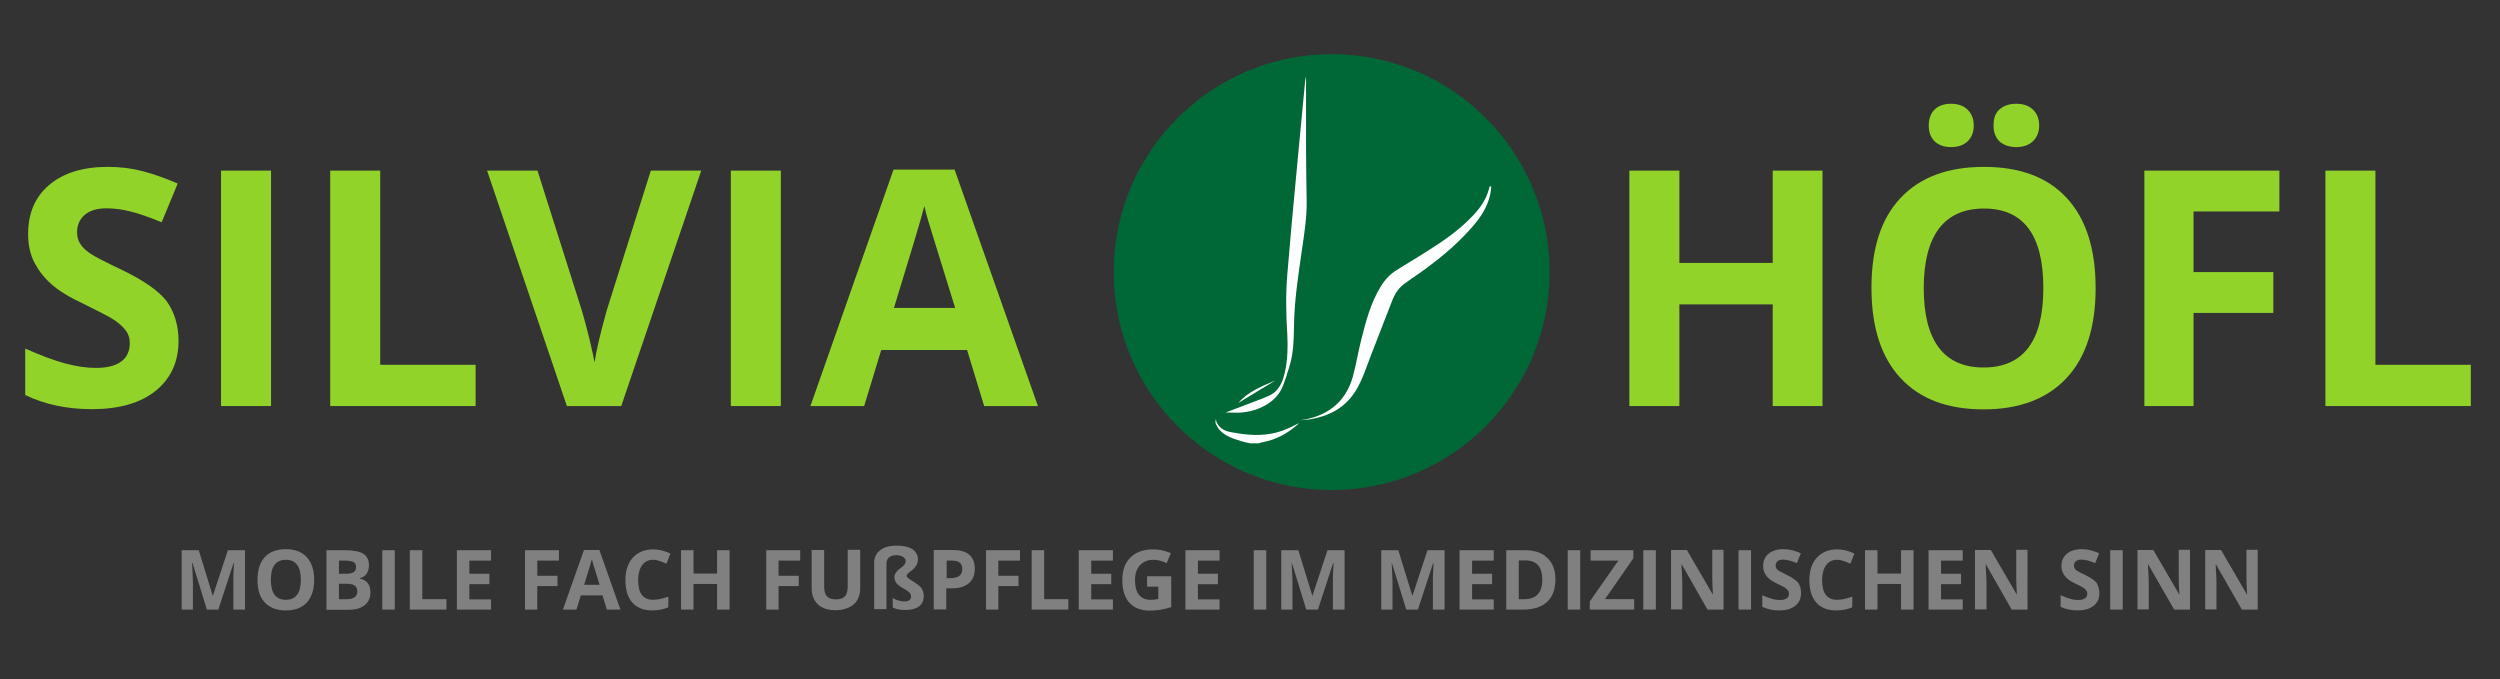<?xml version="1.0" encoding="utf-8"?>
<!-- Generator: Adobe Illustrator 21.1.0, SVG Export Plug-In . SVG Version: 6.00 Build 0)  -->
<svg version="1.1" id="Ebene_1" xmlns="http://www.w3.org/2000/svg" xmlns:xlink="http://www.w3.org/1999/xlink" x="0px" y="0px"
	 viewBox="0 0 1200 326" style="enable-background:new 0 0 1200 326;" xml:space="preserve">
<rect x="0" y="0" width="1200" height="326" fill="#333333" stroke="none"/>
<style type="text/css">
	.st0{fill:#808080;}
	.st1{fill:#006837;}
	.st2{fill:#91D329;}
	.st3{fill:#FFFFFF;}
</style>
<g>
	<path class="st0" d="M99.3,292.6l-6.9-22.4h-0.2c0.2,4.5,0.4,7.6,0.4,9.1v13.3h-5.4v-28.5h8.2l6.7,21.8h0.1l7.2-21.8h8.2v28.5h-5.6
		v-13.5c0-0.6,0-1.4,0-2.2c0-0.8,0.1-3,0.3-6.6h-0.2l-7.3,22.3H99.3z"/>
	<path class="st0" d="M150.8,278.3c0,4.7-1.2,8.3-3.5,10.9c-2.3,2.5-5.7,3.8-10.1,3.8c-4.4,0-7.7-1.3-10.1-3.8s-3.5-6.2-3.5-10.9
		c0-4.7,1.2-8.4,3.5-10.9c2.3-2.5,5.7-3.8,10.1-3.8c4.4,0,7.7,1.3,10,3.8C149.6,270,150.8,273.6,150.8,278.3z M130,278.3
		c0,3.2,0.6,5.6,1.8,7.2c1.2,1.6,3,2.4,5.4,2.4c4.8,0,7.2-3.2,7.2-9.6c0-6.4-2.4-9.6-7.2-9.6c-2.4,0-4.2,0.8-5.4,2.4
		C130.6,272.7,130,275.1,130,278.3z"/>
	<path class="st0" d="M156.7,264.1h8.9c4,0,7,0.6,8.8,1.7c1.8,1.2,2.7,3,2.7,5.5c0,1.7-0.4,3.1-1.2,4.2c-0.8,1.1-1.9,1.7-3.2,2v0.2
		c1.8,0.4,3.1,1.2,3.9,2.3c0.8,1.1,1.2,2.6,1.2,4.4c0,2.6-0.9,4.6-2.8,6.1c-1.9,1.5-4.4,2.2-7.6,2.2h-10.7V264.1z M162.7,275.4h3.5
		c1.6,0,2.8-0.3,3.6-0.8s1.1-1.3,1.1-2.5c0-1.1-0.4-1.9-1.2-2.3s-2.1-0.7-3.8-0.7h-3.2V275.4z M162.7,280.2v7.4h3.9
		c1.7,0,2.9-0.3,3.7-1c0.8-0.6,1.2-1.6,1.2-2.9c0-2.4-1.7-3.5-5.1-3.5H162.7z"/>
	<path class="st0" d="M183.5,292.6v-28.5h6v28.5H183.5z"/>
	<path class="st0" d="M196.7,292.6v-28.5h6v23.5h11.6v5H196.7z"/>
	<path class="st0" d="M235.7,292.6h-16.4v-28.5h16.4v5h-10.4v6.3h9.6v5h-9.6v7.3h10.4V292.6z"/>
	<path class="st0" d="M257.9,292.6H252v-28.5h16.3v5h-10.4v7.3h9.7v4.9h-9.7V292.6z"/>
	<path class="st0" d="M291.3,292.6l-2.1-6.8h-10.4l-2.1,6.8h-6.5l10.1-28.6h7.4l10.1,28.6H291.3z M287.8,280.7
		c-1.9-6.1-3-9.6-3.2-10.4c-0.2-0.8-0.4-1.4-0.5-1.9c-0.4,1.7-1.7,5.8-3.7,12.3H287.8z"/>
	<path class="st0" d="M313.5,268.7c-2.3,0-4,0.9-5.3,2.6c-1.2,1.7-1.9,4.1-1.9,7.1c0,6.4,2.4,9.5,7.2,9.5c2,0,4.4-0.5,7.3-1.5v5.1
		c-2.3,1-5,1.5-7.8,1.5c-4.1,0-7.3-1.3-9.5-3.8c-2.2-2.5-3.3-6.1-3.3-10.8c0-3,0.5-5.6,1.6-7.8c1.1-2.2,2.6-3.9,4.6-5.1
		c2-1.2,4.4-1.8,7.1-1.8c2.8,0,5.5,0.7,8.3,2l-1.9,4.9c-1.1-0.5-2.1-0.9-3.2-1.3S314.6,268.7,313.5,268.7z"/>
	<path class="st0" d="M350.2,292.6h-6v-12.3h-11.3v12.3h-6v-28.5h6v11.2h11.3v-11.2h6V292.6z"/>
	<path class="st0" d="M373.7,292.6h-5.9v-28.5h16.3v5h-10.4v7.3h9.7v4.9h-9.7V292.6z"/>
	<path class="st0" d="M412.9,264.1v18.4c0,2.1-0.5,4-1.4,5.5c-0.9,1.6-2.3,2.8-4.1,3.6c-1.8,0.8-3.9,1.3-6.3,1.3
		c-3.7,0-6.5-0.9-8.5-2.8c-2-1.9-3-4.4-3-7.7v-18.4h6v17.4c0,2.2,0.4,3.8,1.3,4.8c0.9,1,2.3,1.5,4.4,1.5c2,0,3.4-0.5,4.3-1.5
		c0.9-1,1.3-2.7,1.3-4.9v-17.4H412.9z"/>
	<path class="st0" d="M440.6,268.4c0,0.8-0.1,1.6-0.4,2.2c-0.3,0.6-0.6,1.2-1,1.7c-0.4,0.5-0.9,0.9-1.3,1.3c-0.5,0.4-0.9,0.7-1.3,1
		c-0.4,0.3-0.8,0.6-1,0.9c-0.3,0.3-0.4,0.6-0.4,0.8c0,0.4,0.2,0.7,0.5,1c0.3,0.3,0.9,0.8,1.8,1.3c1.9,1.2,3.2,2.1,3.9,2.7
		c0.7,0.6,1.2,1.4,1.5,2.1c0.3,0.8,0.5,1.7,0.5,2.7c0,2.2-0.8,3.9-2.3,5c-1.5,1.1-3.7,1.7-6.7,1.7c-1.3,0-2.4-0.1-3.3-0.3
		s-1.8-0.5-2.6-0.9V287c0.7,0.5,1.6,0.9,2.6,1.2c1.1,0.3,2,0.5,2.9,0.5c2.2,0,3.3-0.8,3.3-2.4c0-0.5-0.1-1-0.3-1.3
		c-0.2-0.3-0.6-0.7-1.1-1.1c-0.5-0.4-1.3-0.9-2.2-1.4c-1.6-0.9-2.8-1.8-3.4-2.6c-0.6-0.8-1-1.7-1-2.7c0-0.8,0.2-1.6,0.7-2.3
		c0.5-0.7,1.1-1.4,2-2c1-0.7,1.7-1.3,2.1-1.9c0.4-0.5,0.6-1.1,0.6-1.7c0-0.8-0.4-1.4-1.2-2c-0.8-0.5-1.9-0.8-3.2-0.8
		c-1.5,0-2.7,0.3-3.5,1c-0.8,0.7-1.3,1.6-1.3,2.9v22h-5.9v-22.2c0-2.6,1-4.7,2.9-6.1c1.9-1.5,4.5-2.2,7.9-2.2c3.2,0,5.7,0.6,7.6,1.7
		C439.7,264.9,440.6,266.5,440.6,268.4z"/>
	<path class="st0" d="M467.9,273c0,3.1-1,5.4-2.9,7c-1.9,1.6-4.6,2.4-8.2,2.4h-2.6v10.1h-6v-28.5h9.1c3.5,0,6.1,0.7,7.9,2.2
		C467,267.8,467.9,270,467.9,273z M454.3,277.5h2c1.9,0,3.2-0.4,4.2-1.1c0.9-0.7,1.4-1.8,1.4-3.2c0-1.4-0.4-2.5-1.2-3.1
		c-0.8-0.7-2-1-3.6-1h-2.7V277.5z"/>
	<path class="st0" d="M479.2,292.6h-5.9v-28.5h16.3v5h-10.4v7.3h9.7v4.9h-9.7V292.6z"/>
	<path class="st0" d="M495.2,292.6v-28.5h6v23.5h11.6v5H495.2z"/>
	<path class="st0" d="M534.2,292.6h-16.4v-28.5h16.4v5h-10.4v6.3h9.6v5h-9.6v7.3h10.4V292.6z"/>
	<path class="st0" d="M550.9,276.6h11.3v14.8c-1.8,0.6-3.6,1-5.2,1.3c-1.6,0.2-3.3,0.4-5,0.4c-4.3,0-7.6-1.3-9.9-3.8
		c-2.3-2.5-3.4-6.2-3.4-10.9c0-4.6,1.3-8.2,3.9-10.8c2.6-2.6,6.3-3.9,10.9-3.9c2.9,0,5.7,0.6,8.5,1.8l-2,4.8c-2.1-1-4.2-1.6-6.5-1.6
		c-2.6,0-4.7,0.9-6.3,2.6c-1.6,1.8-2.4,4.1-2.4,7.1c0,3.1,0.6,5.5,1.9,7.1c1.3,1.6,3.1,2.4,5.5,2.4c1.3,0,2.5-0.1,3.8-0.4v-5.9h-5.4
		V276.6z"/>
	<path class="st0" d="M585.4,292.6H569v-28.5h16.4v5h-10.4v6.3h9.6v5h-9.6v7.3h10.4V292.6z"/>
	<path class="st0" d="M601.8,292.6v-28.5h6v28.5H601.8z"/>
	<path class="st0" d="M627,292.6l-6.9-22.4H620c0.2,4.5,0.4,7.6,0.4,9.1v13.3H615v-28.5h8.2l6.7,21.8h0.1l7.2-21.8h8.2v28.5h-5.6
		v-13.5c0-0.6,0-1.4,0-2.2c0-0.8,0.1-3,0.3-6.6h-0.2l-7.3,22.3H627z"/>
	<path class="st0" d="M675,292.6l-6.9-22.4H668c0.2,4.5,0.4,7.6,0.4,9.1v13.3H663v-28.5h8.2l6.7,21.8h0.1l7.2-21.8h8.2v28.5h-5.6
		v-13.5c0-0.6,0-1.4,0-2.2c0-0.8,0.1-3,0.3-6.6h-0.2l-7.3,22.3H675z"/>
	<path class="st0" d="M717,292.6h-16.4v-28.5H717v5h-10.4v6.3h9.6v5h-9.6v7.3H717V292.6z"/>
	<path class="st0" d="M746.6,278.1c0,4.7-1.3,8.3-4,10.8c-2.7,2.5-6.5,3.7-11.6,3.7H723v-28.5h8.9c4.7,0,8.3,1.2,10.8,3.7
		C745.3,270.2,746.6,273.7,746.6,278.1z M740.3,278.2c0-6.1-2.7-9.2-8.1-9.2H729v18.6h2.6C737.4,287.6,740.3,284.5,740.3,278.2z"/>
	<path class="st0" d="M752.5,292.6v-28.5h6v28.5H752.5z"/>
	<path class="st0" d="M784.3,292.6h-21.2v-3.9l13.7-19.6h-13.3v-5h20.5v3.9l-13.6,19.6h14V292.6z"/>
	<path class="st0" d="M788.8,292.6v-28.5h6v28.5H788.8z"/>
	<path class="st0" d="M827.3,292.6h-7.7L807.3,271h-0.2c0.2,3.8,0.4,6.5,0.4,8.1v13.4h-5.4v-28.5h7.6l12.4,21.3h0.1
		c-0.2-3.7-0.3-6.3-0.3-7.9v-13.5h5.4V292.6z"/>
	<path class="st0" d="M834.5,292.6v-28.5h6v28.5H834.5z"/>
	<path class="st0" d="M864.5,284.7c0,2.6-0.9,4.6-2.8,6.1c-1.9,1.5-4.4,2.2-7.7,2.2c-3,0-5.7-0.6-8.1-1.7v-5.6
		c1.9,0.9,3.6,1.5,4.9,1.8c1.3,0.4,2.6,0.5,3.7,0.5c1.3,0,2.3-0.3,3.1-0.8s1.1-1.3,1.1-2.3c0-0.6-0.2-1.1-0.5-1.5
		c-0.3-0.4-0.8-0.9-1.4-1.3c-0.6-0.4-1.8-1-3.7-1.9c-1.7-0.8-3-1.6-3.9-2.4c-0.9-0.8-1.6-1.6-2.1-2.6c-0.5-1-0.8-2.2-0.8-3.5
		c0-2.5,0.9-4.5,2.6-5.9c1.7-1.4,4.1-2.2,7.1-2.2c1.5,0,2.9,0.2,4.2,0.5c1.3,0.4,2.8,0.8,4.2,1.5l-1.9,4.7c-1.5-0.6-2.8-1.1-3.8-1.3
		c-1-0.2-2-0.4-2.9-0.4c-1.1,0-2,0.3-2.6,0.8c-0.6,0.5-0.9,1.2-0.9,2.1c0,0.5,0.1,1,0.4,1.4s0.6,0.8,1.2,1.1s1.8,1,3.8,2
		c2.7,1.3,4.5,2.6,5.5,3.8C864.1,281.3,864.5,282.8,864.5,284.7z"/>
	<path class="st0" d="M881.8,268.7c-2.3,0-4,0.9-5.3,2.6c-1.2,1.7-1.9,4.1-1.9,7.1c0,6.4,2.4,9.5,7.2,9.5c2,0,4.4-0.5,7.3-1.5v5.1
		c-2.3,1-5,1.5-7.8,1.5c-4.1,0-7.3-1.3-9.5-3.8c-2.2-2.5-3.3-6.1-3.3-10.8c0-3,0.5-5.6,1.6-7.8c1.1-2.2,2.6-3.9,4.6-5.1
		c2-1.2,4.4-1.8,7.1-1.8c2.8,0,5.5,0.7,8.3,2l-1.9,4.9c-1.1-0.5-2.1-0.9-3.2-1.3C883.9,268.9,882.9,268.7,881.8,268.7z"/>
	<path class="st0" d="M918.5,292.6h-6v-12.3h-11.3v12.3h-6v-28.5h6v11.2h11.3v-11.2h6V292.6z"/>
	<path class="st0" d="M942.1,292.6h-16.4v-28.5h16.4v5h-10.4v6.3h9.6v5h-9.6v7.3h10.4V292.6z"/>
	<path class="st0" d="M973.3,292.6h-7.7L953.3,271h-0.2c0.2,3.8,0.4,6.5,0.4,8.1v13.4H948v-28.5h7.6l12.4,21.3h0.1
		c-0.2-3.7-0.3-6.3-0.3-7.9v-13.5h5.4V292.6z"/>
	<path class="st0" d="M1007.7,284.7c0,2.6-0.9,4.6-2.8,6.1c-1.9,1.5-4.4,2.2-7.7,2.2c-3,0-5.7-0.6-8.1-1.7v-5.6
		c1.9,0.9,3.6,1.5,4.9,1.8c1.3,0.4,2.6,0.5,3.7,0.5c1.3,0,2.3-0.3,3.1-0.8s1.1-1.3,1.1-2.3c0-0.6-0.2-1.1-0.5-1.5
		c-0.3-0.4-0.8-0.9-1.4-1.3c-0.6-0.4-1.8-1-3.7-1.9c-1.7-0.8-3-1.6-3.9-2.4c-0.9-0.8-1.6-1.6-2.1-2.6c-0.5-1-0.8-2.2-0.8-3.5
		c0-2.5,0.9-4.5,2.6-5.9c1.7-1.4,4.1-2.2,7.1-2.2c1.5,0,2.9,0.2,4.2,0.5c1.3,0.4,2.8,0.8,4.2,1.5l-1.9,4.7c-1.5-0.6-2.8-1.1-3.8-1.3
		c-1-0.2-2-0.4-2.9-0.4c-1.1,0-2,0.3-2.6,0.8c-0.6,0.5-0.9,1.2-0.9,2.1c0,0.5,0.1,1,0.4,1.4s0.6,0.8,1.2,1.1c0.5,0.4,1.8,1,3.8,2
		c2.7,1.3,4.5,2.6,5.5,3.8C1007.2,281.3,1007.7,282.8,1007.7,284.7z"/>
	<path class="st0" d="M1012.9,292.6v-28.5h6v28.5H1012.9z"/>
	<path class="st0" d="M1051.3,292.6h-7.7l-12.4-21.6h-0.2c0.2,3.8,0.4,6.5,0.4,8.1v13.4h-5.4v-28.5h7.6l12.4,21.3h0.1
		c-0.2-3.7-0.3-6.3-0.3-7.9v-13.5h5.4V292.6z"/>
	<path class="st0" d="M1083.8,292.6h-7.7l-12.4-21.6h-0.2c0.2,3.8,0.4,6.5,0.4,8.1v13.4h-5.4v-28.5h7.6l12.4,21.3h0.1
		c-0.2-3.7-0.3-6.3-0.3-7.9v-13.5h5.4V292.6z"/>
</g>
<g>
	<circle class="st1" cx="639.2" cy="130.6" r="104.6"/>
	<g>
		<path class="st2" d="M85.7,163.5c0,10.2-3.7,18.2-11,24.1c-7.3,5.9-17.6,8.8-30.6,8.8c-12.1,0-22.7-2.3-32-6.8v-22.3
			c7.6,3.4,14.1,5.8,19.4,7.2c5.3,1.4,10.1,2.1,14.5,2.1c5.3,0,9.3-1,12.1-3c2.8-2,4.2-5,4.2-9c0-2.2-0.6-4.2-1.9-5.9
			c-1.2-1.7-3.1-3.4-5.4-5c-2.4-1.6-7.3-4.1-14.6-7.7c-6.9-3.2-12.1-6.4-15.5-9.4c-3.5-3-6.2-6.5-8.3-10.4c-2.1-4-3.1-8.6-3.1-13.9
			c0-10,3.4-17.9,10.2-23.6c6.8-5.7,16.1-8.6,28.1-8.6c5.9,0,11.5,0.7,16.8,2.1c5.3,1.4,10.9,3.4,16.7,5.9l-7.7,18.6
			c-6-2.5-11-4.2-15-5.2c-3.9-1-7.8-1.5-11.6-1.5c-4.5,0-8,1.1-10.4,3.2c-2.4,2.1-3.6,4.9-3.6,8.3c0,2.1,0.5,4,1.5,5.5
			c1,1.6,2.5,3.1,4.7,4.6c2.1,1.5,7.2,4.1,15.2,7.9c10.6,5.1,17.8,10.1,21.7,15.2C83.7,149.9,85.7,156.2,85.7,163.5z"/>
		<path class="st2" d="M106.1,194.9v-113h24v113H106.1z"/>
		<path class="st2" d="M158.5,194.9v-113h24v93.2h45.8v19.8H158.5z"/>
		<path class="st2" d="M312.4,81.9h24.2l-38.4,113h-26.1l-38.3-113h24.2l21.3,67.2c1.2,4,2.4,8.6,3.7,13.9c1.3,5.3,2,9,2.4,11
			c0.6-4.7,2.5-13,5.8-24.9L312.4,81.9z"/>
		<path class="st2" d="M350.8,194.9v-113h24v113H350.8z"/>
		<path class="st2" d="M472.4,194.9l-8.2-26.9H423l-8.2,26.9H389l39.9-113.5h29.3l40,113.5H472.4z M458.5,147.9
			c-7.6-24.4-11.8-38.2-12.8-41.4c-1-3.2-1.6-5.7-2-7.6c-1.7,6.6-6.6,22.9-14.6,48.9H458.5z"/>
	</g>
	<g>
		<path class="st3" d="M583.5,201.1c0.9,4.1,4,5.8,7.7,6.4c6,1.1,12,1.8,18.1,0.8c4.6-0.7,8.9-2.4,13-4.6c0.4-0.2,0.7-0.4,1.2-0.5
			c-5.2,4.8-11.1,8-18.1,9.2c-0.4,0.1-0.8,0.3-1.3,0.4c-1.3,0-2.6,0-3.9,0c-1.5-0.3-2.9-0.6-4.3-1c-5.1-1.6-10.3-3.1-12.5-8.9
			C583.5,202.3,583.5,201.7,583.5,201.1z"/>
		<path class="st3" d="M588.3,198c5.2-2,11.5-4.4,17.9-6.8c0.8-0.3,1.6-0.7,2.3-1c5.3-2.1,7.2-6.7,8.3-11.8
			c1.3-5.9,1.4-11.9,1.1-17.9c-0.6-9.6-0.8-19.2,0-28.7c0.6-7.4,1.3-14.7,1.9-22.1c1.1-11.4,2.1-22.9,3.2-34.3
			c1.1-11.9,2.3-23.8,3.4-35.8c0.1-0.9,0.2-1.9,0.5-2.8c0,11.6,0,23.2,0,34.8c0,8.4,0.2,16.8,0.3,25.2c0.1,7.9-1.2,15.6-2.3,23.4
			c-1.8,12.3-3.7,24.6-3.8,37.1c-0.1,6.4-0.3,12.8-2.3,19c-1,3.1-1.9,6.2-3.1,9.2c-2.2,5.4-6.6,8.6-11.8,10.7
			c-2.4,1-5.2,1.5-7.8,1.8C593.1,198.2,590.1,198,588.3,198z"/>
		<path class="st3" d="M612.2,182.6c-5.9,3.6-11.8,7.2-17.8,10.8C599.2,187.8,605.8,185.4,612.2,182.6z"/>
		<path class="st3" d="M715,89.4c-0.1,0.4-0.1,0.8-0.3,1.3c-1.3,5-4.2,9.1-7.6,12.7c-4.9,5.2-10.5,9.6-16.4,13.5
			c-6.6,4.4-13.3,8.4-20.1,12.6c-3.3,2-5.9,4.8-7.9,8.1c-4.8,7.9-7.1,16.7-9.3,25.5c-1.5,5.8-2.4,11.7-4,17.5
			c-3.6,13.4-13.6,19.6-25.3,21.1c1.5-0.1,3.1-0.2,4.6-0.4c9-1.5,16.6-5.3,21.7-13.2c3.5-5.4,5.3-11.5,7.6-17.4
			c3.5-8.9,6.9-17.9,10.4-26.8c1.3-3.1,3.1-5.9,6-7.9c1.8-1.3,3.6-2.6,5.4-3.8c9.5-6.6,18.5-13.8,26.2-22.5
			c3.7-4.1,6.9-8.5,8.6-13.8c0.7-2.1,1.1-4.3,1.2-6.4H715z"/>
	</g>
	<g>
		<g>
			<path class="st2" d="M874.8,194.9h-23.9v-48.8h-44.8v48.8h-24v-113h24v44.3h44.8V81.9h23.9V194.9z"/>
			<path class="st2" d="M1005.9,138.3c0,18.7-4.6,33.1-13.9,43.1c-9.3,10-22.6,15.1-39.9,15.1c-17.3,0-30.6-5-39.9-15.1
				c-9.3-10-13.9-24.5-13.9-43.3c0-18.8,4.6-33.2,14-43.1c9.3-9.9,22.6-14.9,40-14.9c17.4,0,30.6,5,39.8,15
				C1001.3,105.1,1005.9,119.5,1005.9,138.3z M923.4,138.3c0,12.6,2.4,22.1,7.2,28.5c4.8,6.4,12,9.6,21.5,9.6
				c19.1,0,28.7-12.7,28.7-38.1c0-25.5-9.5-38.2-28.5-38.2c-9.5,0-16.7,3.2-21.6,9.6C925.9,116.1,923.4,125.6,923.4,138.3z
				 M925.8,60.2c0-3.3,1-5.9,2.9-7.7c1.9-1.8,4.5-2.7,7.8-2.7c3.4,0,6.1,1,8,2.9c1.9,1.9,2.9,4.4,2.9,7.6c0,3.1-1,5.6-2.9,7.5
				c-2,1.9-4.6,2.8-8,2.8c-3.3,0-5.9-0.9-7.8-2.7C926.7,66,925.8,63.4,925.8,60.2z M956.9,60.2c0-3.6,1-6.2,3.1-7.9
				c2.1-1.7,4.7-2.5,7.8-2.5c3.3,0,6,0.9,8,2.8c2,1.9,3,4.4,3,7.7c0,3.1-1,5.6-3,7.5c-2,1.9-4.7,2.8-8,2.8c-3.1,0-5.7-0.8-7.8-2.5
				C958,66.3,956.9,63.7,956.9,60.2z"/>
			<path class="st2" d="M1052.9,194.9h-23.6v-113h64.8v19.6h-41.2v29.1h38.3v19.6h-38.3V194.9z"/>
			<path class="st2" d="M1116.2,194.9v-113h24v93.2h45.8v19.8H1116.2z"/>
		</g>
	</g>
</g>
</svg>
